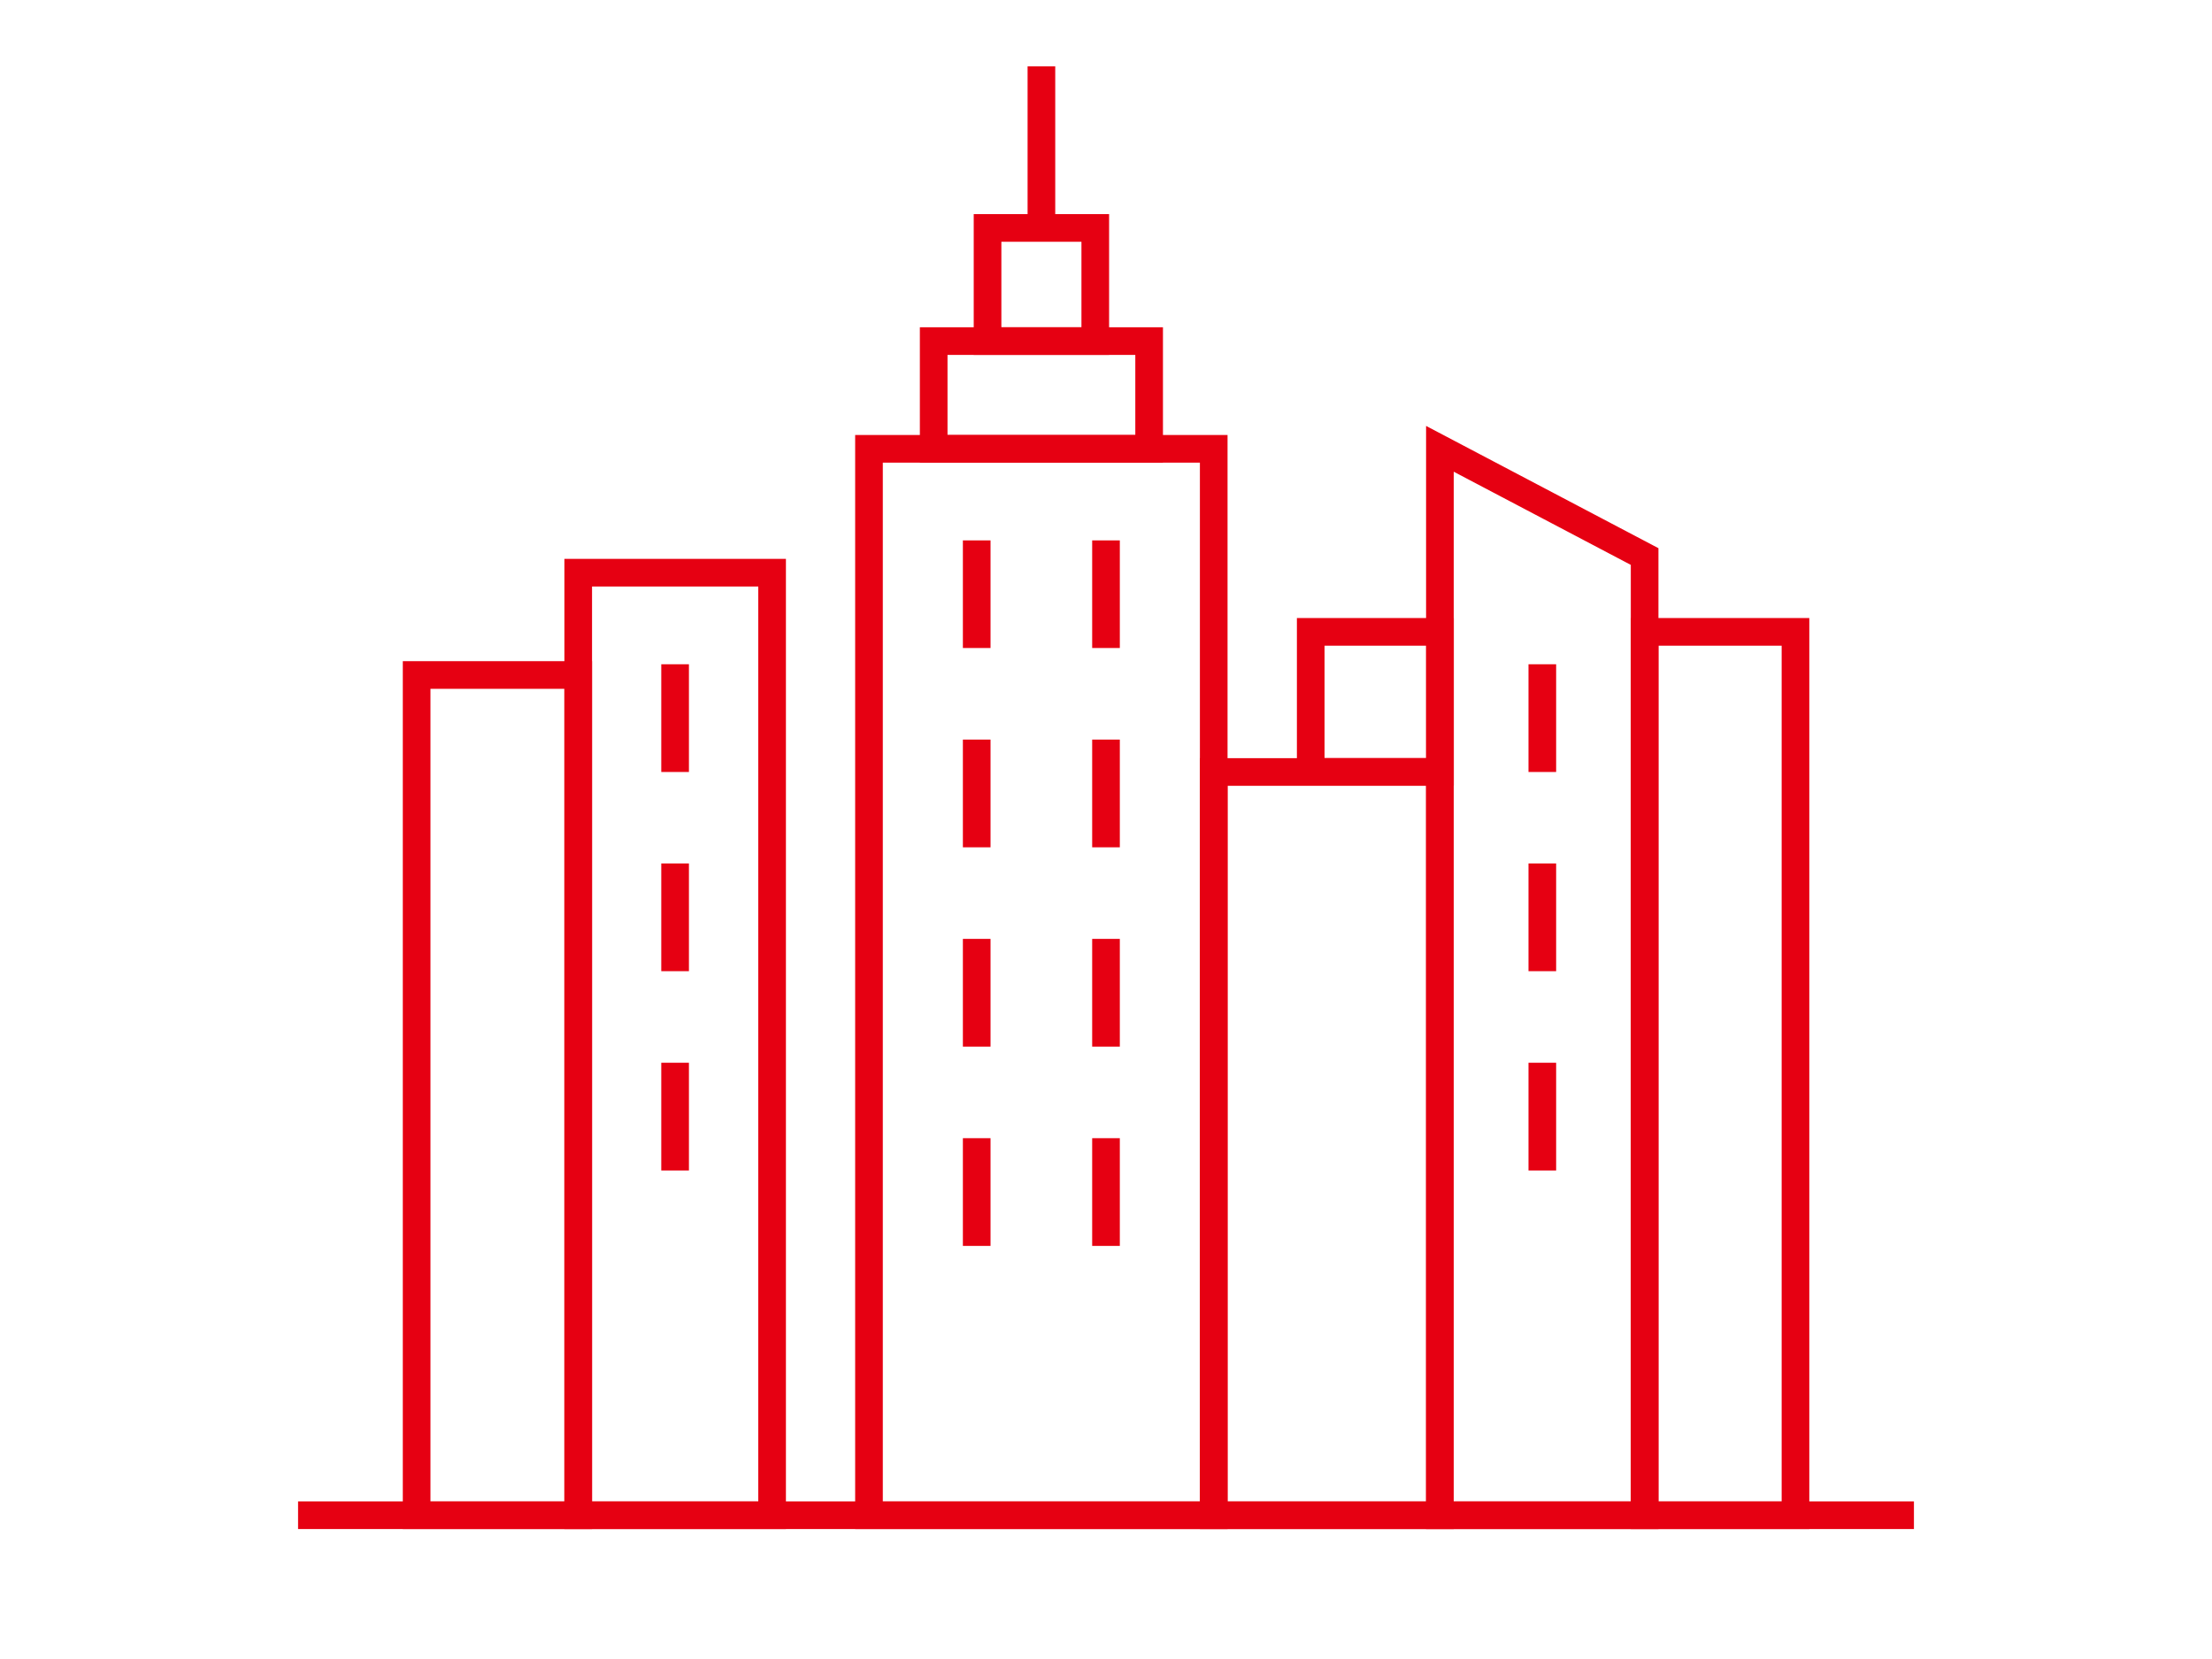 <svg viewBox="0 0 200 150" xmlns="http://www.w3.org/2000/svg"><g fill="none" stroke="#e60012" stroke-miterlimit="10" stroke-width="2.5"><path d="m26.95 137h146.1"/><path d="m78.57 40.58h31.17v96.42h-31.17z"/><path d="m84.42 30.84h19.48v9.74h-19.48z"/><path d="m89.29 20.61h9.74v10.23h-9.74z"/><path d="m148.7 57.13h13.64v79.87h-13.64z"/><path d="m37.67 61.03h14.61v75.97h-14.61z"/><path d="m52.28 51.78h17.53v85.22h-17.53z"/><path d="m94.16 20.61v-14.61"/><path d="m109.74 69.8h20.45v67.2h-20.45z"/><path d="m130.19 40.58 18.51 9.74v86.68h-18.51z"/><path d="m61.04 69.8v-9.74"/><path d="m61.04 87.81v-9.74"/><path d="m61.04 105.83v-9.74"/><path d="m139.45 69.8v-9.74"/><path d="m139.45 87.81v-9.74"/><path d="m139.45 105.83v-9.74"/><path d="m88.31 58.59v-9.73"/><path d="m88.31 76.61v-9.74"/><path d="m88.31 94.63v-9.74"/><path d="m88.31 112.65v-9.74"/><path d="m100 58.59v-9.73"/><path d="m100 76.61v-9.74"/><path d="m100 94.63v-9.74"/><path d="m100 112.65v-9.74"/><path d="m118.51 57.13h11.69v12.66h-11.69z"/></g></svg>